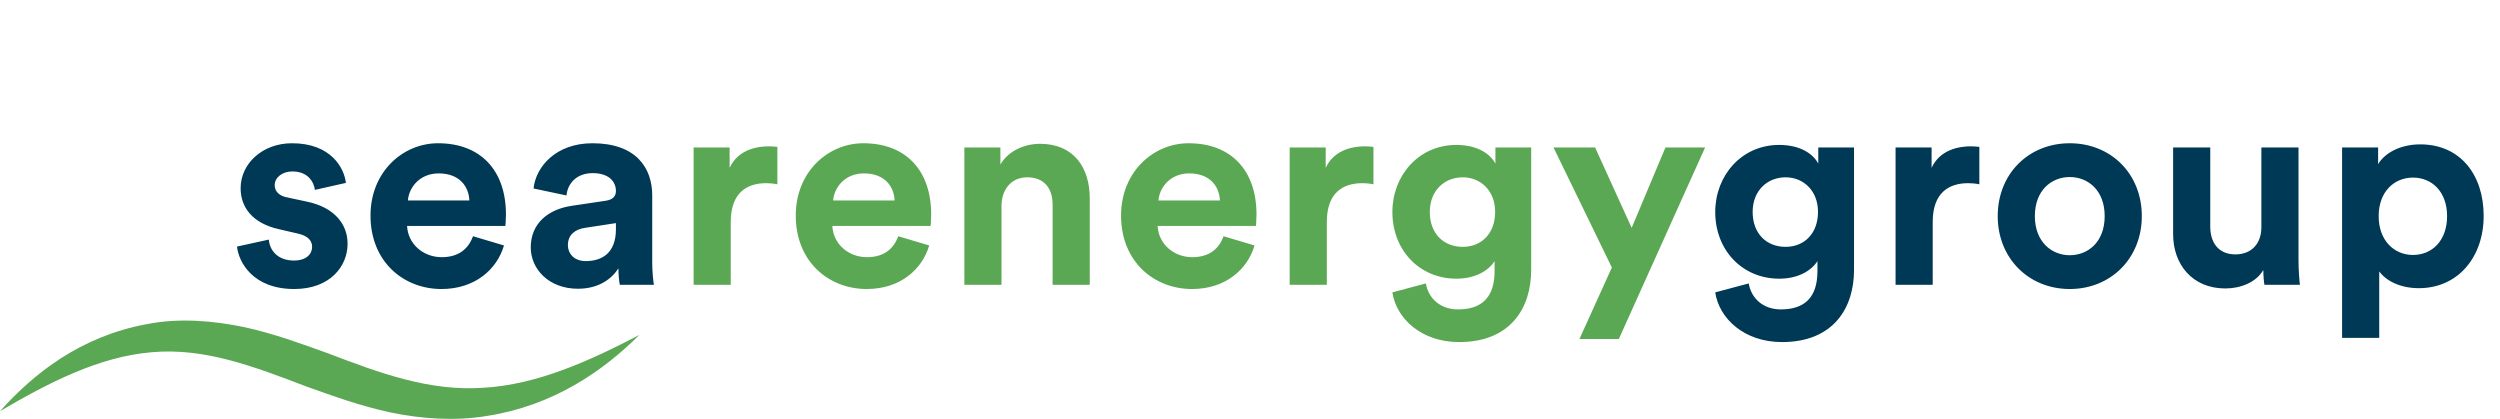 <svg xmlns="http://www.w3.org/2000/svg" width="376" height="63" viewBox="0 0 376 63" fill="none"><path d="M96.175 50.365C88.648 54.303 80.755 57.865 72.683 58.321C64.638 58.883 57.164 56.133 49.387 53.16C45.431 51.74 41.324 50.204 36.725 49.195C32.163 48.258 27.002 47.767 22.091 48.749C12.126 50.579 5.099 56.151 0 61.839C7.233 57.606 14.876 53.624 22.858 52.972C30.788 52.267 38.217 55.133 46.038 58.115C50.021 59.535 54.155 61.053 58.745 62.035C63.307 62.982 68.406 63.375 73.272 62.553C83.175 61.008 90.666 55.856 96.166 50.365" fill="#5BA854"></path><path d="M35.644 37.084L40.432 36.034C40.558 37.672 41.776 39.184 44.212 39.184C46.06 39.184 46.942 38.218 46.942 37.126C46.942 36.202 46.312 35.446 44.716 35.11L41.986 34.48C37.996 33.598 36.19 31.204 36.19 28.306C36.19 24.61 39.466 21.544 43.918 21.544C49.798 21.544 51.772 25.282 52.024 27.508L47.362 28.558C47.194 27.34 46.312 25.786 43.96 25.786C42.49 25.786 41.314 26.668 41.314 27.844C41.314 28.852 42.07 29.482 43.204 29.692L46.144 30.322C50.218 31.162 52.276 33.64 52.276 36.664C52.276 40.024 49.672 43.468 44.254 43.468C38.038 43.468 35.896 39.436 35.644 37.084ZM61.352 30.154H70.592C70.508 28.096 69.164 26.08 65.972 26.08C63.074 26.08 61.478 28.264 61.352 30.154ZM71.138 35.53L75.8 36.916C74.75 40.486 71.474 43.468 66.392 43.468C60.722 43.468 55.724 39.394 55.724 32.422C55.724 25.828 60.596 21.544 65.888 21.544C72.272 21.544 76.094 25.618 76.094 32.254C76.094 33.052 76.01 33.892 76.01 33.976H61.226C61.352 36.706 63.662 38.68 66.434 38.68C69.038 38.68 70.466 37.378 71.138 35.53ZM79.825 37.21C79.825 33.514 82.555 31.456 85.999 30.952L91.081 30.196C92.257 30.028 92.635 29.44 92.635 28.726C92.635 27.256 91.501 26.038 89.149 26.038C86.713 26.038 85.369 27.592 85.201 29.398L80.245 28.348C80.581 25.114 83.563 21.544 89.107 21.544C95.659 21.544 98.095 25.24 98.095 29.398V39.562C98.095 40.654 98.221 42.124 98.347 42.838H93.223C93.097 42.292 93.013 41.158 93.013 40.36C91.963 41.998 89.989 43.426 86.923 43.426C82.513 43.426 79.825 40.444 79.825 37.21ZM88.099 39.268C90.451 39.268 92.635 38.134 92.635 34.48V33.556L87.973 34.27C86.545 34.48 85.411 35.278 85.411 36.874C85.411 38.092 86.293 39.268 88.099 39.268ZM257.971 43.972L263.011 42.628C263.389 44.896 265.195 46.534 267.841 46.534C271.369 46.534 273.343 44.77 273.343 40.78V39.268C272.503 40.612 270.571 41.914 267.589 41.914C262.087 41.914 257.971 37.672 257.971 31.876C257.971 26.416 261.919 21.796 267.589 21.796C270.865 21.796 272.755 23.224 273.469 24.61V22.174H278.845V40.612C278.845 46.282 275.779 51.448 268.009 51.448C262.339 51.448 258.559 47.92 257.971 43.972ZM268.555 37.126C271.411 37.126 273.427 35.068 273.427 31.876C273.427 28.684 271.243 26.668 268.555 26.668C265.783 26.668 263.599 28.684 263.599 31.876C263.599 35.11 265.657 37.126 268.555 37.126ZM297.694 22.09V27.718C297.064 27.592 296.518 27.55 296.014 27.55C293.158 27.55 290.68 28.936 290.68 33.388V42.838H285.094V22.174H290.512V25.24C291.772 22.51 294.628 22.006 296.392 22.006C296.854 22.006 297.274 22.048 297.694 22.09ZM311.293 38.386C314.023 38.386 316.543 36.412 316.543 32.506C316.543 28.6 314.023 26.626 311.293 26.626C308.563 26.626 306.043 28.6 306.043 32.506C306.043 36.37 308.563 38.386 311.293 38.386ZM311.293 21.544C317.467 21.544 322.129 26.122 322.129 32.506C322.129 38.848 317.467 43.468 311.293 43.468C305.119 43.468 300.457 38.848 300.457 32.506C300.457 26.122 305.119 21.544 311.293 21.544ZM340.572 42.838C340.488 42.418 340.404 41.452 340.404 40.612C339.27 42.544 336.876 43.384 334.692 43.384C329.694 43.384 326.838 39.73 326.838 35.236V22.174H332.424V34.102C332.424 36.412 333.6 38.26 336.204 38.26C338.682 38.26 340.11 36.58 340.11 34.186V22.174H345.696V39.1C345.696 40.696 345.822 42.124 345.906 42.838H340.572ZM357.836 50.818H352.25V22.174H357.668V24.694C358.592 23.098 360.902 21.712 364.01 21.712C370.058 21.712 373.544 26.332 373.544 32.464C373.544 38.722 369.638 43.342 363.8 43.342C360.944 43.342 358.844 42.208 357.836 40.822V50.818ZM368.042 32.506C368.042 28.852 365.774 26.71 362.918 26.71C360.062 26.71 357.752 28.852 357.752 32.506C357.752 36.16 360.062 38.344 362.918 38.344C365.774 38.344 368.042 36.202 368.042 32.506Z" fill="#003956"></path><path d="M116.918 22.09V27.718C116.288 27.592 115.742 27.55 115.238 27.55C112.382 27.55 109.904 28.936 109.904 33.388V42.838H104.318V22.174H109.736V25.24C110.996 22.51 113.852 22.006 115.616 22.006C116.078 22.006 116.498 22.048 116.918 22.09ZM125.308 30.154H134.548C134.464 28.096 133.12 26.08 129.928 26.08C127.03 26.08 125.434 28.264 125.308 30.154ZM135.094 35.53L139.756 36.916C138.706 40.486 135.43 43.468 130.348 43.468C124.678 43.468 119.68 39.394 119.68 32.422C119.68 25.828 124.552 21.544 129.844 21.544C136.228 21.544 140.05 25.618 140.05 32.254C140.05 33.052 139.966 33.892 139.966 33.976H125.182C125.308 36.706 127.618 38.68 130.39 38.68C132.994 38.68 134.422 37.378 135.094 35.53ZM150.627 30.952V42.838H145.041V22.174H150.459V24.736C151.719 22.594 154.197 21.628 156.423 21.628C161.547 21.628 163.899 25.282 163.899 29.818V42.838H158.313V30.784C158.313 28.474 157.179 26.668 154.491 26.668C152.055 26.668 150.627 28.558 150.627 30.952ZM174.235 30.154H183.475C183.391 28.096 182.047 26.08 178.855 26.08C175.957 26.08 174.361 28.264 174.235 30.154ZM184.021 35.53L188.683 36.916C187.633 40.486 184.357 43.468 179.275 43.468C173.605 43.468 168.607 39.394 168.607 32.422C168.607 25.828 173.479 21.544 178.771 21.544C185.155 21.544 188.977 25.618 188.977 32.254C188.977 33.052 188.893 33.892 188.893 33.976H174.109C174.235 36.706 176.545 38.68 179.317 38.68C181.921 38.68 183.349 37.378 184.021 35.53ZM206.568 22.09V27.718C205.938 27.592 205.392 27.55 204.888 27.55C202.032 27.55 199.554 28.936 199.554 33.388V42.838H193.968V22.174H199.386V25.24C200.646 22.51 203.502 22.006 205.266 22.006C205.728 22.006 206.148 22.048 206.568 22.09ZM209.414 43.972L214.454 42.628C214.832 44.896 216.638 46.534 219.284 46.534C222.812 46.534 224.786 44.77 224.786 40.78V39.268C223.946 40.612 222.014 41.914 219.032 41.914C213.53 41.914 209.414 37.672 209.414 31.876C209.414 26.416 213.362 21.796 219.032 21.796C222.308 21.796 224.198 23.224 224.912 24.61V22.174H230.288V40.612C230.288 46.282 227.222 51.448 219.452 51.448C213.782 51.448 210.002 47.92 209.414 43.972ZM219.998 37.126C222.854 37.126 224.87 35.068 224.87 31.876C224.87 28.684 222.686 26.668 219.998 26.668C217.226 26.668 215.042 28.684 215.042 31.876C215.042 35.11 217.1 37.126 219.998 37.126ZM243.472 50.986H237.55L242.422 40.234L233.644 22.174H239.902L245.404 34.27L250.486 22.174H256.45L243.472 50.986Z" fill="#5BA854"></path></svg>
